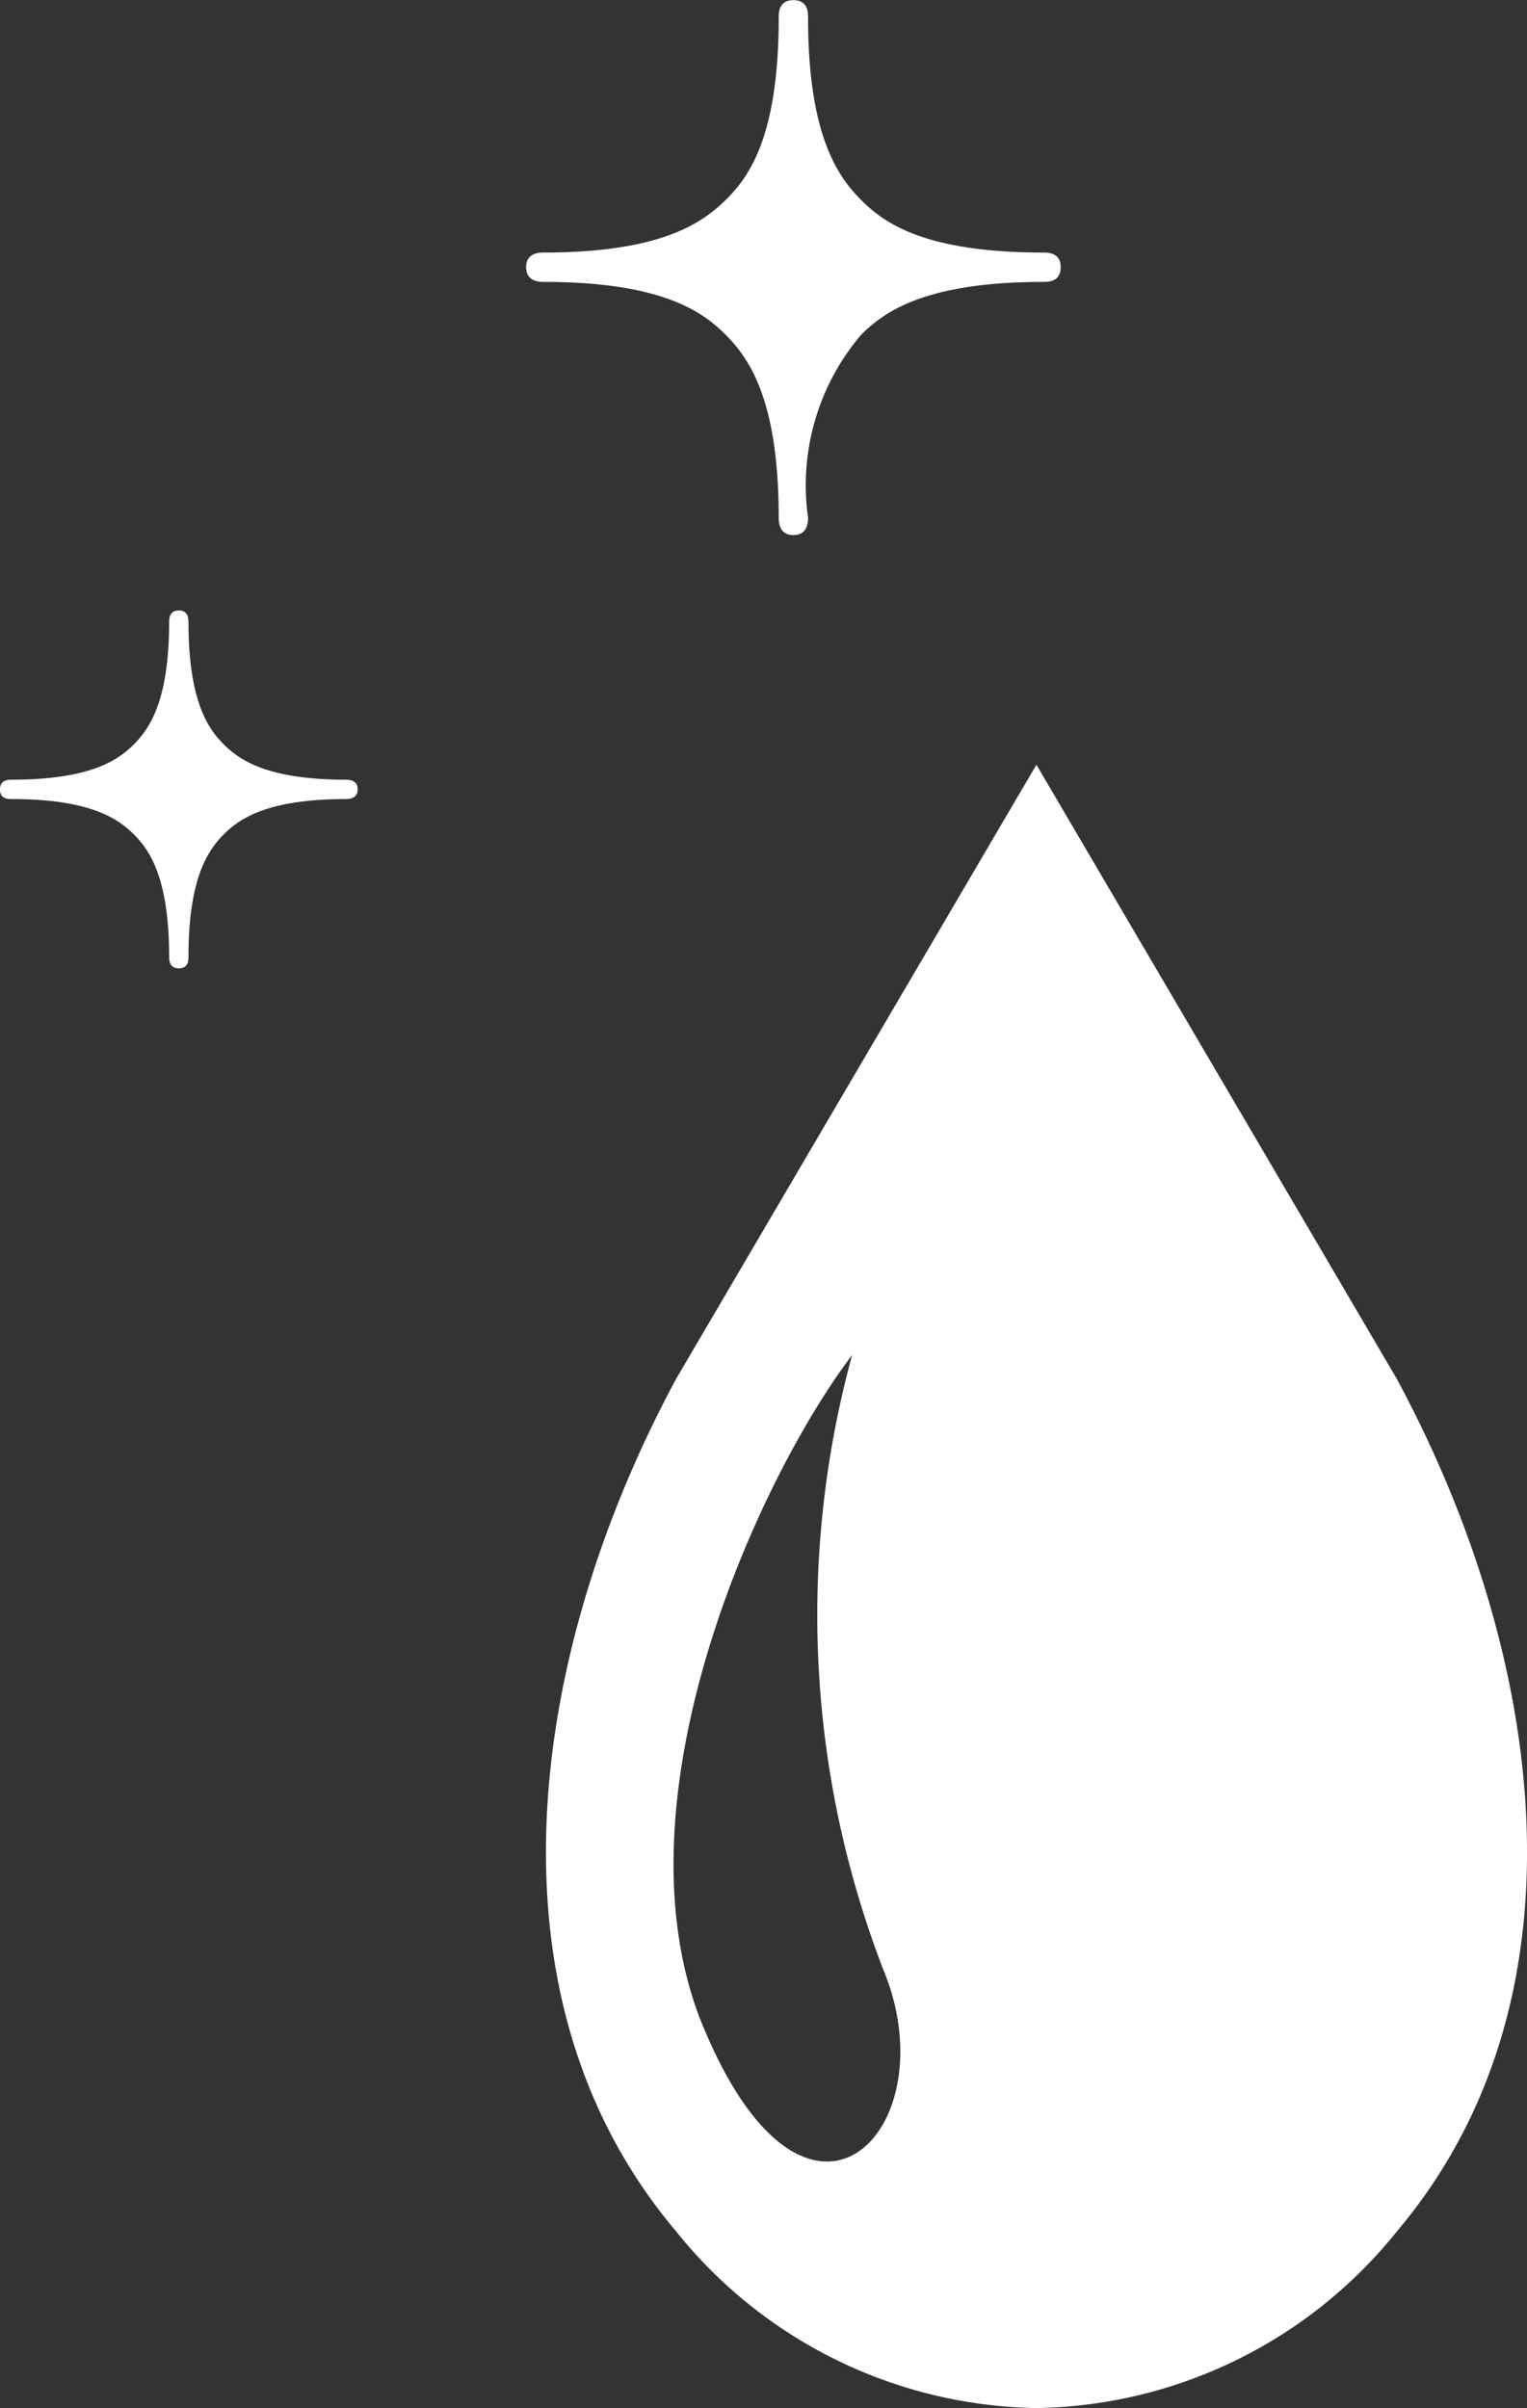 <svg xmlns="http://www.w3.org/2000/svg" viewBox="0 0 19.258 30.359"><rect x="0" y="0" width="19.258" height="30.359" fill="#333333" stroke="none"/><defs><style>.a{opacity:0.995;}.b{fill:#fff;}</style></defs><g class="a" transform="translate(-474.131 -2802.554)"><path class="b" d="M103.918,3.654c1.5,0,2.012.378,2.3.668s.668.807.668,2.306c0,.059.008.218.185.218s.185-.16.185-.218a2.927,2.927,0,0,1,.668-2.306c.29-.29.807-.668,2.3-.668.059,0,.218,0,.218-.185s-.16-.185-.218-.185c-1.5,0-2.012-.374-2.3-.664s-.668-.807-.668-2.3c0-.059,0-.218-.185-.218s-.185.16-.185.218c0,1.5-.374,2.012-.668,2.3s-.807.664-2.3.664c-.059,0-.218.008-.218.185S103.86,3.654,103.918,3.654Z" transform="translate(377.066 2802.454)"/><path class="b" d="M4.611,144.556c0-.118-.109-.122-.147-.122-1,0-1.348-.252-1.542-.445s-.445-.542-.445-1.542c0-.038,0-.147-.122-.147s-.122.109-.122.147c0,1-.252,1.348-.445,1.542s-.542.445-1.542.445c-.038,0-.147,0-.147.122s.105.122.147.122c1,0,1.348.252,1.542.445s.445.542.445,1.542c0,.038,0,.147.122.147s.122-.1.122-.147c0-1,.252-1.348.445-1.542s.542-.445,1.542-.445C4.5,144.678,4.611,144.673,4.611,144.556Z" transform="translate(474.031 2667.95)"/><g transform="translate(481.016 2812.195)"><path class="b" d="M10.716,7.741,6.172,0,1.629,7.741c-1.844,3.419-2.511,7.781,0,10.751a5.941,5.941,0,0,0,4.544,2.226,5.941,5.941,0,0,0,4.544-2.226C13.228,15.522,12.561,11.16,10.716,7.741Zm-8.746,8.17c-1.18-2.841.7-6.919,1.878-8.469a12.427,12.427,0,0,0,.393,7.749C5.078,17.2,3.285,19.087,1.971,15.911Z" transform="translate(0.014)"/></g></g></svg>